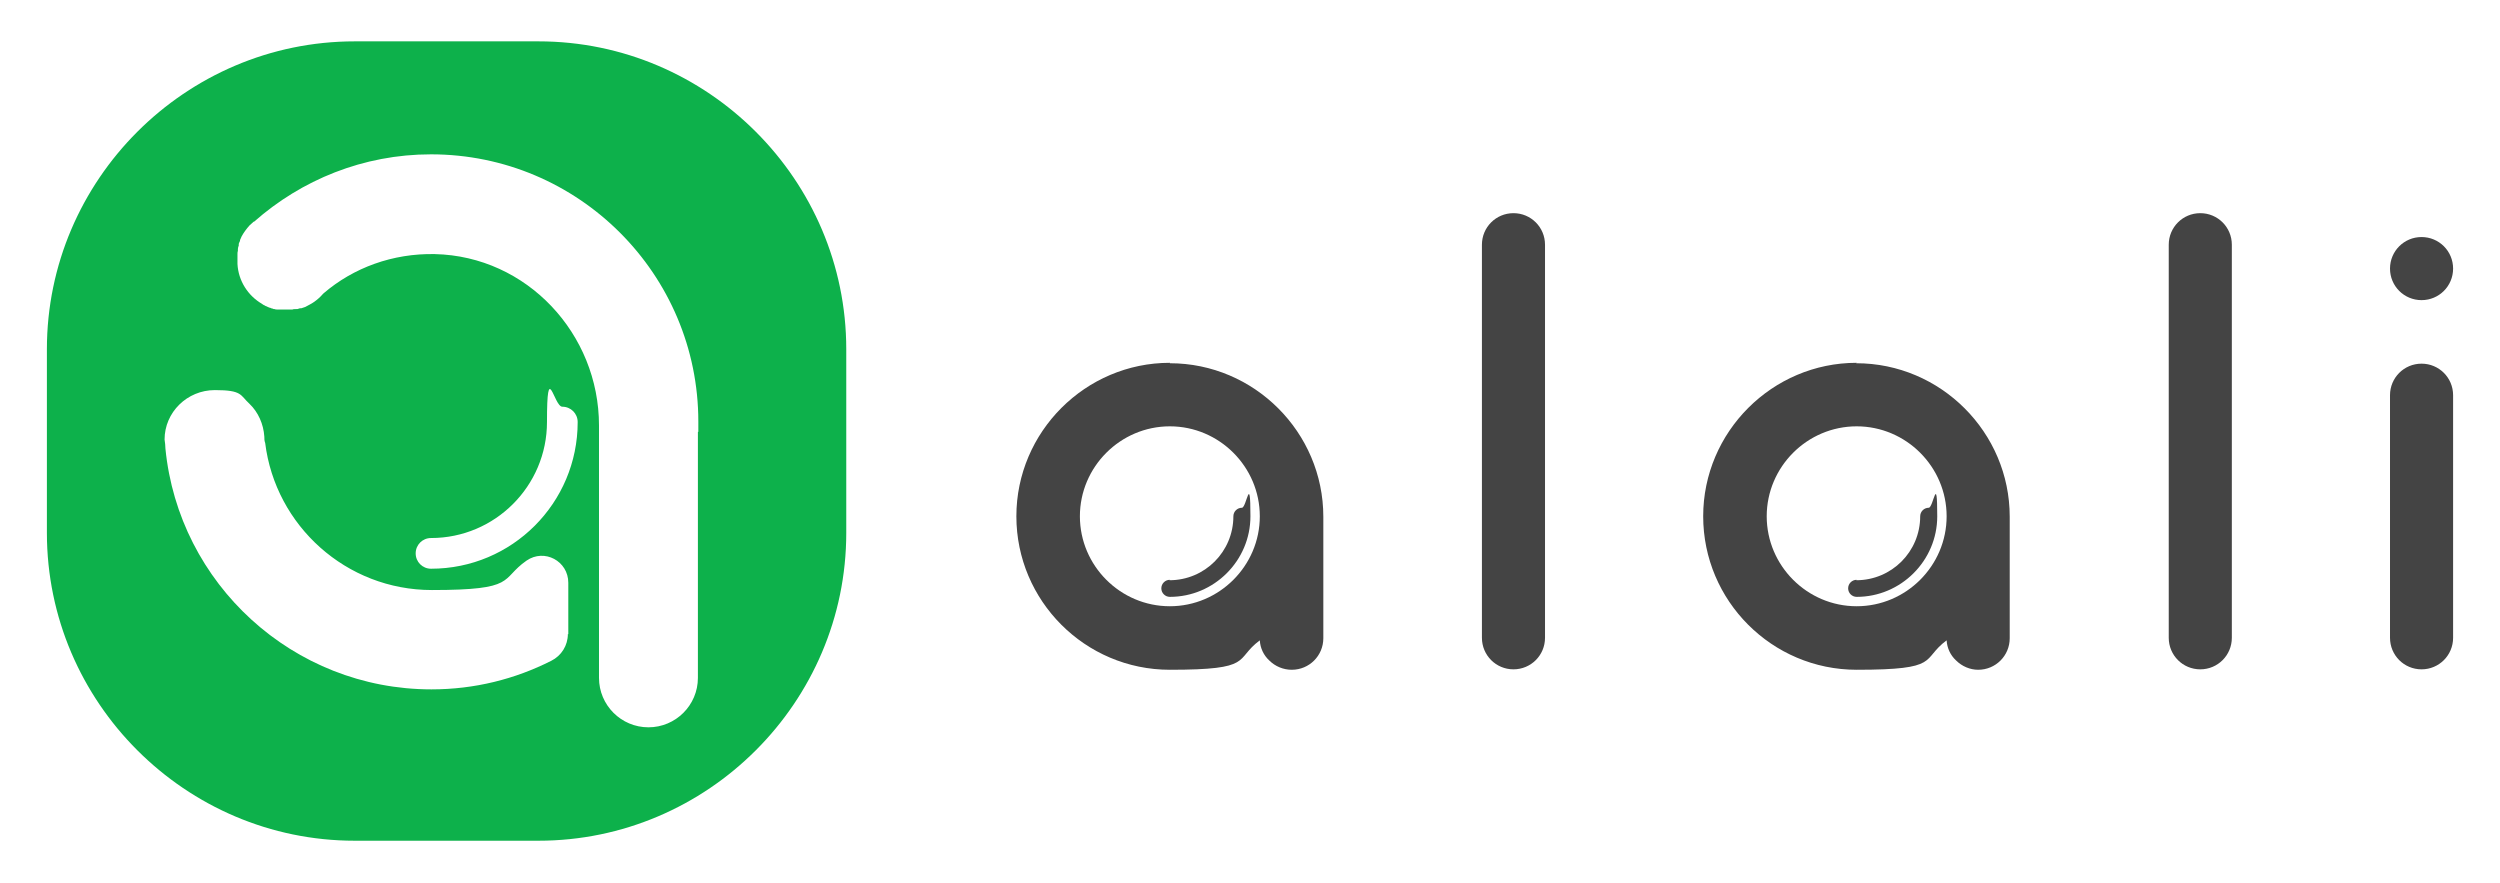 <?xml version="1.0" encoding="UTF-8"?>
<svg id="Layer_2" xmlns="http://www.w3.org/2000/svg" version="1.1" viewBox="0 0 586.4 207">
  <!-- Generator: Adobe Illustrator 29.6.0, SVG Export Plug-In . SVG Version: 2.1.1 Build 207)  -->
  <defs>
    <style>
      .st0 {
        fill: #444;
      }

      .st1 {
        fill: #0db14b;
        fill-rule: evenodd;
      }
    </style>
  </defs>
  <g id="Layer_1-2">
    <g id="logovertical">
      <path class="st1" d="M126.3,9.7h-43.1C43.5,9.7,11,42.2,11,81.9v43.1c0,39.7,32.5,72.2,72.2,72.2h43.1c39.7,0,72.2-32.5,72.2-72.2v-43.1c0-39.7-32.5-72.2-72.2-72.2ZM133.2,148.7c0,2.7-1.5,5.1-3.9,6.3-8.5,4.3-18,6.7-28.1,6.7-32.5,0-59.3-24.8-62.4-56.5,0-.7-.1-1.4-.2-2.1,0-6.4,5.3-11.6,11.8-11.6s5.9,1.2,8.1,3.2c2.1,2,3.3,4.8,3.5,7.7,0,.5,0,1,.2,1.5,2.4,19.4,19,34.5,39.1,34.5s15.9-2.5,22.2-6.9c4.2-2.9,9.8.1,9.8,5.2v12.1h0ZM101.1,133.4c-2,0-3.6-1.6-3.6-3.6s1.6-3.6,3.6-3.6c15,0,27.2-12.2,27.2-27.2s1.6-3.6,3.6-3.6,3.6,1.6,3.6,3.6c0,19-15.4,34.4-34.4,34.4h0ZM163.7,101.3v57.7c0,6.4-5.2,11.6-11.6,11.6s-11.6-5.2-11.6-11.6v-59.2c0-21.5-16.9-39.7-38.5-40.2-9.9-.2-19.1,3.2-26.1,9.2t0,0c0,0-.1.1-.2.2-.6.7-1.3,1.3-2,1.8,0,0,0,0,0,0,0,0,0,0,0,0-.7.5-1.4.8-2.1,1.2,0,0,0,0,0,0-.3.1-.6.2-.9.3,0,0-.1,0-.2,0-.3,0-.6.2-.8.2,0,0-.2,0-.3,0-.3,0-.6,0-.8.1,0,0-.2,0-.3,0-.4,0-.8,0-1.1,0h0c-.3,0-.7,0-1.1,0-.2,0-.3,0-.5,0-.2,0-.4,0-.6,0-.2,0-.4,0-.6-.1-.1,0-.3,0-.4-.1-.2,0-.4-.1-.6-.2-.1,0-.2,0-.3-.1-.2,0-.4-.2-.7-.3,0,0-.2,0-.2-.1-.2-.1-.5-.2-.7-.4,0,0,0,0,0,0-3.3-1.9-5.6-5.4-5.8-9.4,0-.2,0-.5,0-.7h0c0-.2,0-.3,0-.4,0-.3,0-.5,0-.8,0-.1,0-.3,0-.4,0-.2,0-.5.1-.8,0-.1,0-.2,0-.4,0-.3.1-.5.2-.8,0,0,0-.2,0-.3,0-.3.2-.5.3-.8,0,0,0-.1,0-.2.1-.3.3-.6.4-.9,0,0,0,0,0,0,.5-.9,1.1-1.7,1.8-2.5,0,0,0,0,0,0,.3-.3.7-.6,1-.9,0,0,0,0,.1,0,11.1-9.8,25.6-15.8,41.5-15.8,34.6,0,62.7,28.1,62.7,62.7s0,1.6,0,2.4h0Z"/>
    </g>
  </g>
  <g>
    <path class="st0" d="M274.4,85.1c-19.8,0-36,16.2-36,36s16.1,36,36,36,15-2.4,21.1-6.9c.1,1.8.9,3.5,2.2,4.7,1.4,1.4,3.3,2.2,5.3,2.2,4.1,0,7.4-3.3,7.4-7.4v-28.5c0-19.8-16.2-36-36-36h0ZM274.4,142.2c-11.6,0-21.1-9.5-21.1-21.1s9.5-21.1,21.1-21.1,21.1,9.5,21.1,21.1-9.5,21.1-21.1,21.1Z"/>
    <path class="st0" d="M274.4,136c-1.1,0-2,.9-2,2s.9,2,2,2c10.4,0,18.9-8.5,18.9-18.9s-.9-2-2-2-2,.9-2,2c0,8.3-6.7,15-15,15h0Z"/>
    <path class="st0" d="M435.5,85.1c-19.8,0-36,16.2-36,36s16.1,36,36,36,15-2.4,21.1-6.9c.1,1.8.9,3.5,2.2,4.7,1.4,1.4,3.3,2.2,5.2,2.2,4.1,0,7.4-3.3,7.4-7.4v-28.5c0-19.8-16.2-36-36-36h0ZM435.5,142.2c-11.6,0-21.1-9.5-21.1-21.1s9.5-21.1,21.1-21.1,21.1,9.5,21.1,21.1-9.5,21.1-21.1,21.1Z"/>
    <path class="st0" d="M435.5,136c-1.1,0-2,.9-2,2s.9,2,2,2c10.4,0,18.9-8.5,18.9-18.9s-.9-2-2-2-2,.9-2,2c0,8.3-6.7,15-15,15h0Z"/>
    <path class="st0" d="M355,157h0c-4.1,0-7.4-3.3-7.4-7.4V57.4c0-4.1,3.3-7.4,7.4-7.4s7.4,3.3,7.4,7.4v92.2c0,4.1-3.3,7.4-7.4,7.4h0Z"/>
    <path class="st0" d="M516.1,157h0c-4.1,0-7.4-3.3-7.4-7.4V57.4c0-4.1,3.3-7.4,7.4-7.4s7.4,3.3,7.4,7.4v92.2c0,4.1-3.3,7.4-7.4,7.4h0Z"/>
    <path class="st0" d="M568,157h0c-4.1,0-7.4-3.3-7.4-7.4v-56.9c0-4.1,3.3-7.4,7.4-7.4s7.4,3.3,7.4,7.4v56.9c0,4.1-3.3,7.4-7.4,7.4h0Z"/>
    <path class="st0" d="M560.6,63c0,4.1,3.3,7.4,7.4,7.4s7.4-3.3,7.4-7.4-3.3-7.4-7.4-7.4-7.4,3.3-7.4,7.4h0Z"/>
  </g>
</svg>